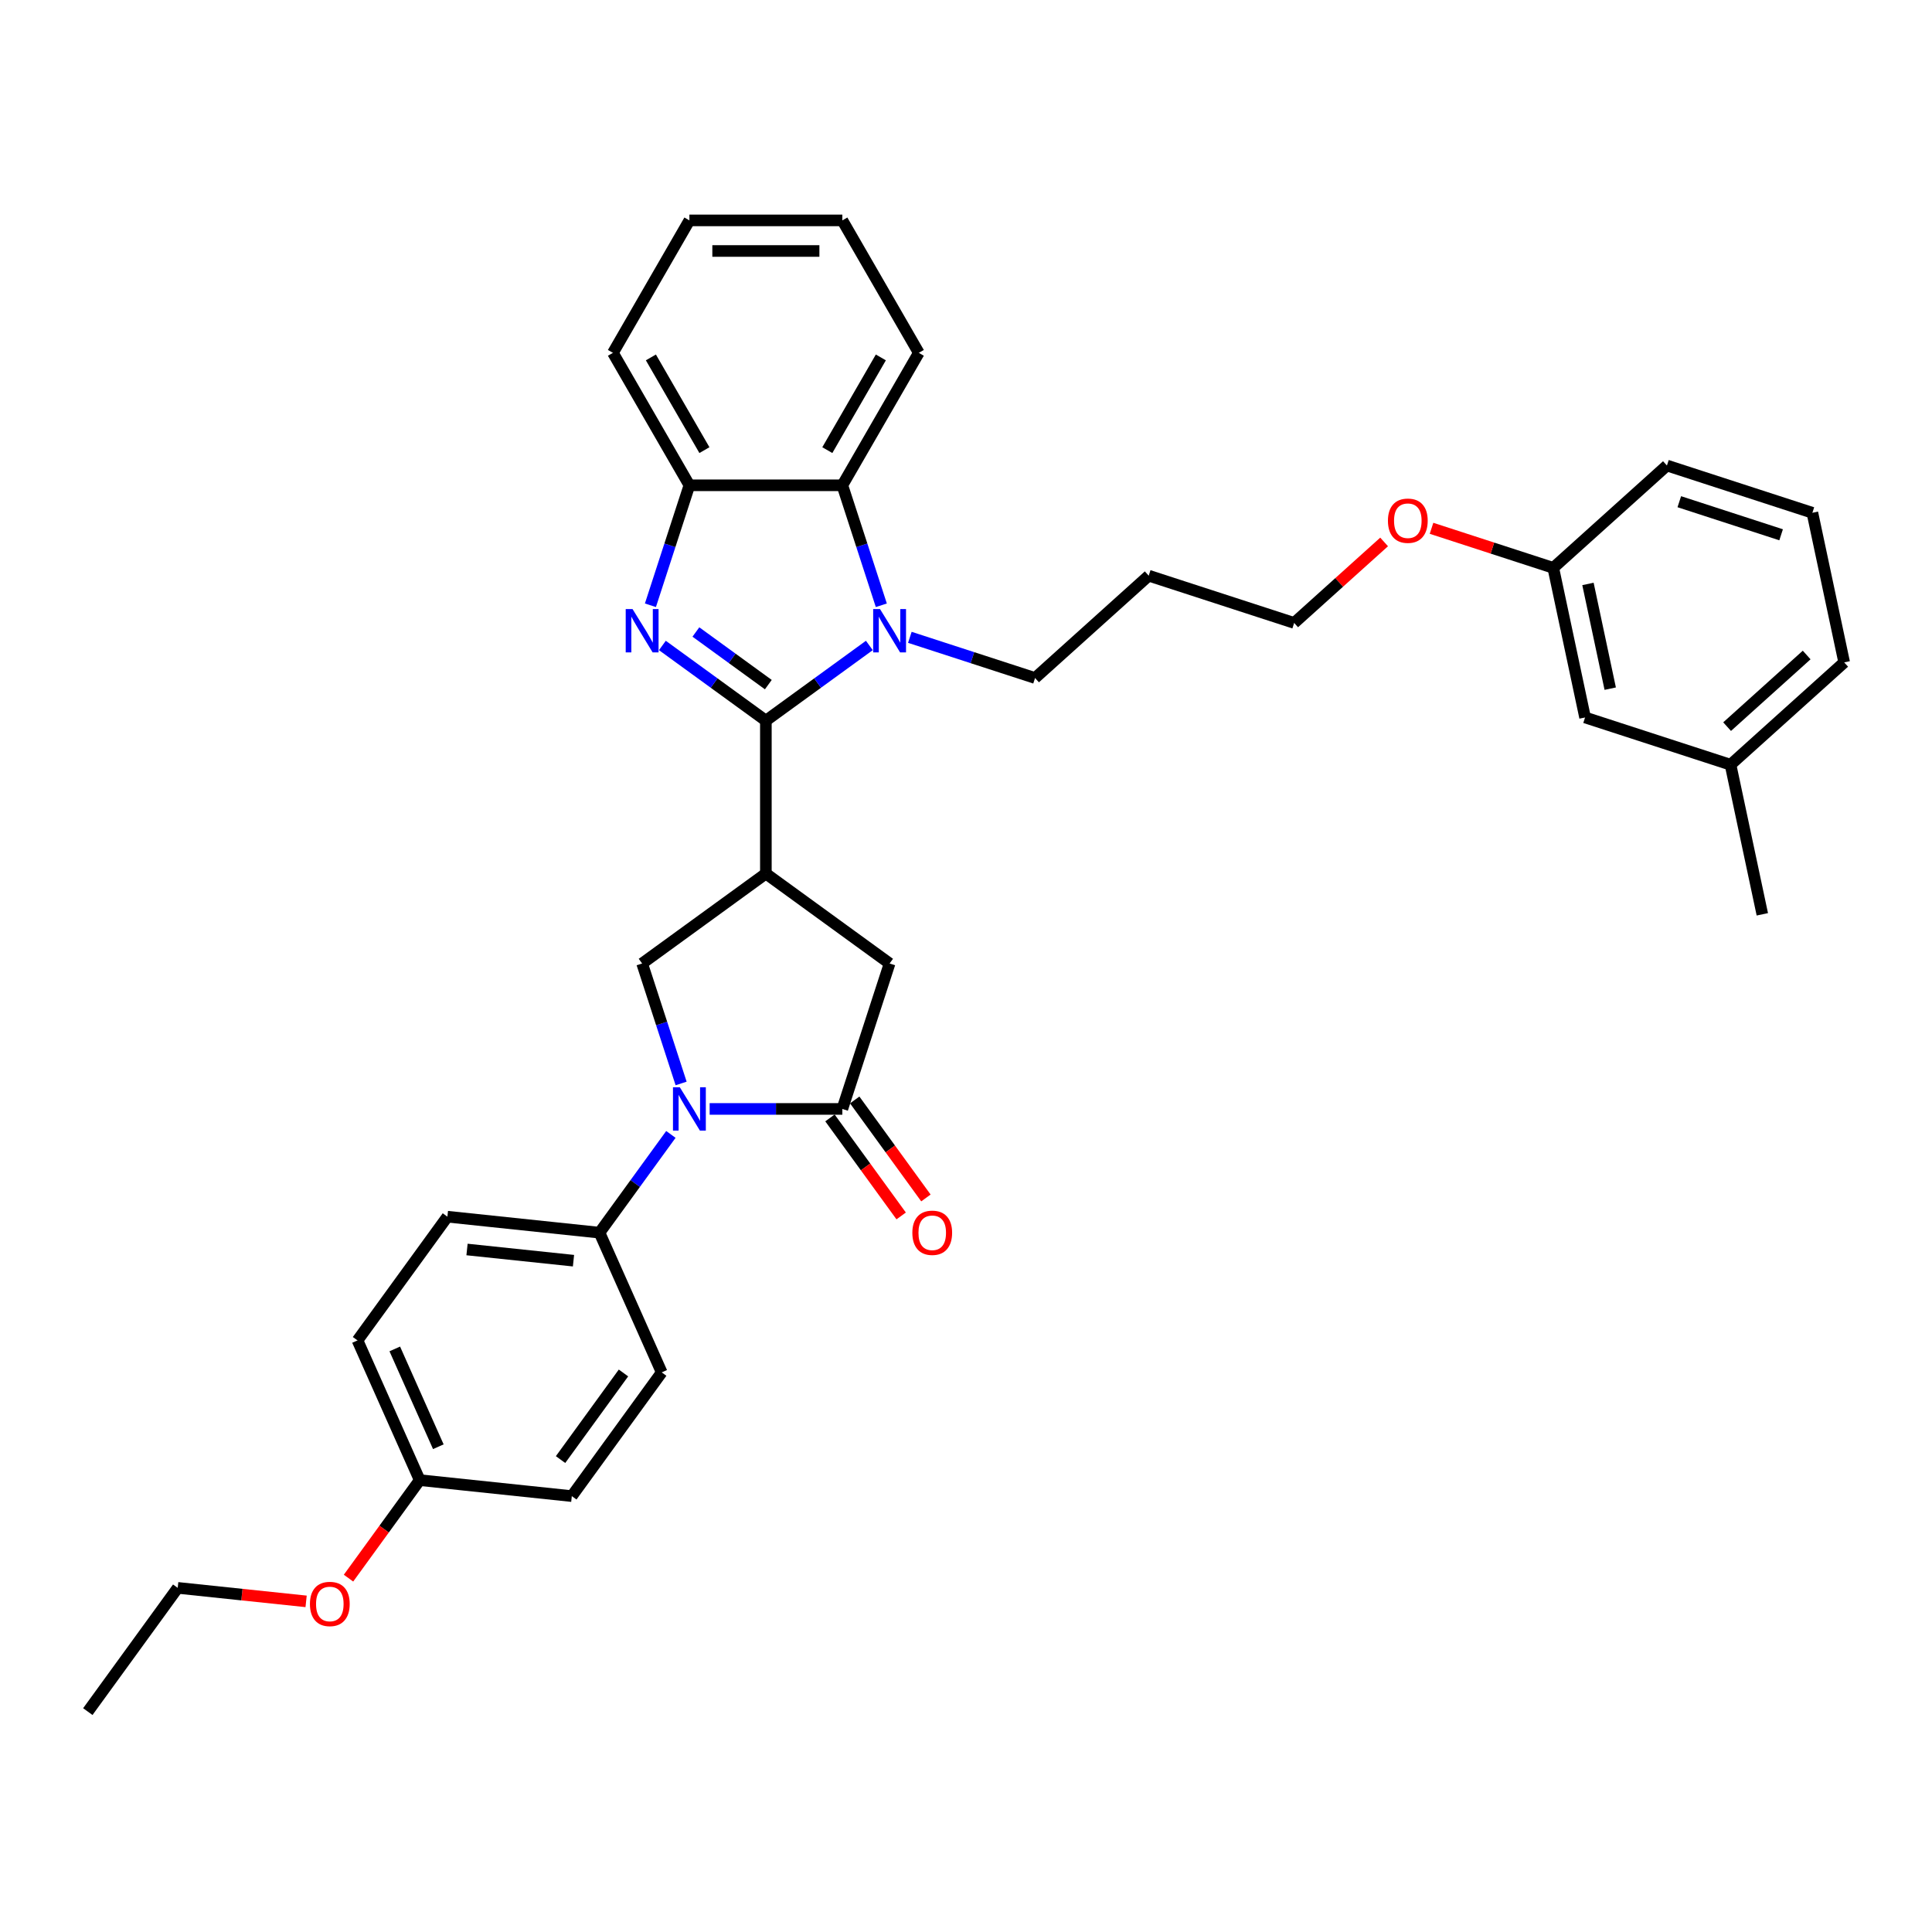 <?xml version='1.0' encoding='iso-8859-1'?>
<svg version='1.1' baseProfile='full'
              xmlns='http://www.w3.org/2000/svg'
                      xmlns:rdkit='http://www.rdkit.org/xml'
                      xmlns:xlink='http://www.w3.org/1999/xlink'
                  xml:space='preserve'
width='1000px' height='1000px' viewBox='0 0 1000 1000'>
<!-- END OF HEADER -->
<rect style='opacity:1.0;fill:#FFFFFF;stroke:none' width='1000' height='1000' x='0' y='0'> </rect>
<path class='bond-0' d='M 396.412,373.005 L 369.631,353.548' style='fill:none;fill-rule:evenodd;stroke:#000000;stroke-width:6px;stroke-linecap:butt;stroke-linejoin:miter;stroke-opacity:1' />
<path class='bond-0' d='M 369.631,353.548 L 342.85,334.09' style='fill:none;fill-rule:evenodd;stroke:#0000FF;stroke-width:6px;stroke-linecap:butt;stroke-linejoin:miter;stroke-opacity:1' />
<path class='bond-0' d='M 397.684,354.36 L 378.937,340.739' style='fill:none;fill-rule:evenodd;stroke:#000000;stroke-width:6px;stroke-linecap:butt;stroke-linejoin:miter;stroke-opacity:1' />
<path class='bond-0' d='M 378.937,340.739 L 360.19,327.119' style='fill:none;fill-rule:evenodd;stroke:#0000FF;stroke-width:6px;stroke-linecap:butt;stroke-linejoin:miter;stroke-opacity:1' />
<path class='bond-1' d='M 396.412,373.005 L 423.193,353.548' style='fill:none;fill-rule:evenodd;stroke:#000000;stroke-width:6px;stroke-linecap:butt;stroke-linejoin:miter;stroke-opacity:1' />
<path class='bond-1' d='M 423.193,353.548 L 449.974,334.09' style='fill:none;fill-rule:evenodd;stroke:#0000FF;stroke-width:6px;stroke-linecap:butt;stroke-linejoin:miter;stroke-opacity:1' />
<path class='bond-2' d='M 396.412,373.005 L 396.412,452.167' style='fill:none;fill-rule:evenodd;stroke:#000000;stroke-width:6px;stroke-linecap:butt;stroke-linejoin:miter;stroke-opacity:1' />
<path class='bond-7' d='M 336.654,313.287 L 346.743,282.238' style='fill:none;fill-rule:evenodd;stroke:#0000FF;stroke-width:6px;stroke-linecap:butt;stroke-linejoin:miter;stroke-opacity:1' />
<path class='bond-7' d='M 346.743,282.238 L 356.831,251.189' style='fill:none;fill-rule:evenodd;stroke:#000000;stroke-width:6px;stroke-linecap:butt;stroke-linejoin:miter;stroke-opacity:1' />
<path class='bond-6' d='M 456.17,313.287 L 446.081,282.238' style='fill:none;fill-rule:evenodd;stroke:#0000FF;stroke-width:6px;stroke-linecap:butt;stroke-linejoin:miter;stroke-opacity:1' />
<path class='bond-6' d='M 446.081,282.238 L 435.993,251.189' style='fill:none;fill-rule:evenodd;stroke:#000000;stroke-width:6px;stroke-linecap:butt;stroke-linejoin:miter;stroke-opacity:1' />
<path class='bond-13' d='M 470.936,329.881 L 503.339,340.409' style='fill:none;fill-rule:evenodd;stroke:#0000FF;stroke-width:6px;stroke-linecap:butt;stroke-linejoin:miter;stroke-opacity:1' />
<path class='bond-13' d='M 503.339,340.409 L 535.742,350.938' style='fill:none;fill-rule:evenodd;stroke:#000000;stroke-width:6px;stroke-linecap:butt;stroke-linejoin:miter;stroke-opacity:1' />
<path class='bond-5' d='M 396.412,452.167 L 332.369,498.696' style='fill:none;fill-rule:evenodd;stroke:#000000;stroke-width:6px;stroke-linecap:butt;stroke-linejoin:miter;stroke-opacity:1' />
<path class='bond-8' d='M 396.412,452.167 L 460.455,498.696' style='fill:none;fill-rule:evenodd;stroke:#000000;stroke-width:6px;stroke-linecap:butt;stroke-linejoin:miter;stroke-opacity:1' />
<path class='bond-3' d='M 352.546,560.795 L 342.458,529.746' style='fill:none;fill-rule:evenodd;stroke:#0000FF;stroke-width:6px;stroke-linecap:butt;stroke-linejoin:miter;stroke-opacity:1' />
<path class='bond-3' d='M 342.458,529.746 L 332.369,498.696' style='fill:none;fill-rule:evenodd;stroke:#000000;stroke-width:6px;stroke-linecap:butt;stroke-linejoin:miter;stroke-opacity:1' />
<path class='bond-9' d='M 347.249,587.172 L 328.775,612.599' style='fill:none;fill-rule:evenodd;stroke:#0000FF;stroke-width:6px;stroke-linecap:butt;stroke-linejoin:miter;stroke-opacity:1' />
<path class='bond-9' d='M 328.775,612.599 L 310.301,638.026' style='fill:none;fill-rule:evenodd;stroke:#000000;stroke-width:6px;stroke-linecap:butt;stroke-linejoin:miter;stroke-opacity:1' />
<path class='bond-35' d='M 367.312,573.983 L 401.652,573.983' style='fill:none;fill-rule:evenodd;stroke:#0000FF;stroke-width:6px;stroke-linecap:butt;stroke-linejoin:miter;stroke-opacity:1' />
<path class='bond-35' d='M 401.652,573.983 L 435.993,573.983' style='fill:none;fill-rule:evenodd;stroke:#000000;stroke-width:6px;stroke-linecap:butt;stroke-linejoin:miter;stroke-opacity:1' />
<path class='bond-4' d='M 435.993,573.983 L 460.455,498.696' style='fill:none;fill-rule:evenodd;stroke:#000000;stroke-width:6px;stroke-linecap:butt;stroke-linejoin:miter;stroke-opacity:1' />
<path class='bond-10' d='M 429.588,578.636 L 448.016,604' style='fill:none;fill-rule:evenodd;stroke:#000000;stroke-width:6px;stroke-linecap:butt;stroke-linejoin:miter;stroke-opacity:1' />
<path class='bond-10' d='M 448.016,604 L 466.444,629.364' style='fill:none;fill-rule:evenodd;stroke:#FF0000;stroke-width:6px;stroke-linecap:butt;stroke-linejoin:miter;stroke-opacity:1' />
<path class='bond-10' d='M 442.397,569.33 L 460.825,594.694' style='fill:none;fill-rule:evenodd;stroke:#000000;stroke-width:6px;stroke-linecap:butt;stroke-linejoin:miter;stroke-opacity:1' />
<path class='bond-10' d='M 460.825,594.694 L 479.253,620.058' style='fill:none;fill-rule:evenodd;stroke:#FF0000;stroke-width:6px;stroke-linecap:butt;stroke-linejoin:miter;stroke-opacity:1' />
<path class='bond-21' d='M 435.993,251.189 L 475.573,182.633' style='fill:none;fill-rule:evenodd;stroke:#000000;stroke-width:6px;stroke-linecap:butt;stroke-linejoin:miter;stroke-opacity:1' />
<path class='bond-21' d='M 428.218,232.989 L 455.925,185' style='fill:none;fill-rule:evenodd;stroke:#000000;stroke-width:6px;stroke-linecap:butt;stroke-linejoin:miter;stroke-opacity:1' />
<path class='bond-34' d='M 435.993,251.189 L 356.831,251.189' style='fill:none;fill-rule:evenodd;stroke:#000000;stroke-width:6px;stroke-linecap:butt;stroke-linejoin:miter;stroke-opacity:1' />
<path class='bond-22' d='M 356.831,251.189 L 317.251,182.633' style='fill:none;fill-rule:evenodd;stroke:#000000;stroke-width:6px;stroke-linecap:butt;stroke-linejoin:miter;stroke-opacity:1' />
<path class='bond-22' d='M 364.605,232.989 L 336.899,185' style='fill:none;fill-rule:evenodd;stroke:#000000;stroke-width:6px;stroke-linecap:butt;stroke-linejoin:miter;stroke-opacity:1' />
<path class='bond-11' d='M 310.301,638.026 L 231.574,629.751' style='fill:none;fill-rule:evenodd;stroke:#000000;stroke-width:6px;stroke-linecap:butt;stroke-linejoin:miter;stroke-opacity:1' />
<path class='bond-11' d='M 296.837,652.53 L 241.728,646.738' style='fill:none;fill-rule:evenodd;stroke:#000000;stroke-width:6px;stroke-linecap:butt;stroke-linejoin:miter;stroke-opacity:1' />
<path class='bond-12' d='M 310.301,638.026 L 342.499,710.343' style='fill:none;fill-rule:evenodd;stroke:#000000;stroke-width:6px;stroke-linecap:butt;stroke-linejoin:miter;stroke-opacity:1' />
<path class='bond-17' d='M 231.574,629.751 L 185.044,693.794' style='fill:none;fill-rule:evenodd;stroke:#000000;stroke-width:6px;stroke-linecap:butt;stroke-linejoin:miter;stroke-opacity:1' />
<path class='bond-16' d='M 342.499,710.343 L 295.969,774.386' style='fill:none;fill-rule:evenodd;stroke:#000000;stroke-width:6px;stroke-linecap:butt;stroke-linejoin:miter;stroke-opacity:1' />
<path class='bond-16' d='M 322.711,710.644 L 290.14,755.474' style='fill:none;fill-rule:evenodd;stroke:#000000;stroke-width:6px;stroke-linecap:butt;stroke-linejoin:miter;stroke-opacity:1' />
<path class='bond-20' d='M 535.742,350.938 L 594.57,297.968' style='fill:none;fill-rule:evenodd;stroke:#000000;stroke-width:6px;stroke-linecap:butt;stroke-linejoin:miter;stroke-opacity:1' />
<path class='bond-14' d='M 217.242,766.112 L 295.969,774.386' style='fill:none;fill-rule:evenodd;stroke:#000000;stroke-width:6px;stroke-linecap:butt;stroke-linejoin:miter;stroke-opacity:1' />
<path class='bond-24' d='M 217.242,766.112 L 198.814,791.476' style='fill:none;fill-rule:evenodd;stroke:#000000;stroke-width:6px;stroke-linecap:butt;stroke-linejoin:miter;stroke-opacity:1' />
<path class='bond-24' d='M 198.814,791.476 L 180.386,816.84' style='fill:none;fill-rule:evenodd;stroke:#FF0000;stroke-width:6px;stroke-linecap:butt;stroke-linejoin:miter;stroke-opacity:1' />
<path class='bond-37' d='M 217.242,766.112 L 185.044,693.794' style='fill:none;fill-rule:evenodd;stroke:#000000;stroke-width:6px;stroke-linecap:butt;stroke-linejoin:miter;stroke-opacity:1' />
<path class='bond-37' d='M 226.876,748.824 L 204.337,698.202' style='fill:none;fill-rule:evenodd;stroke:#000000;stroke-width:6px;stroke-linecap:butt;stroke-linejoin:miter;stroke-opacity:1' />
<path class='bond-15' d='M 820.43,371.355 L 803.972,293.924' style='fill:none;fill-rule:evenodd;stroke:#000000;stroke-width:6px;stroke-linecap:butt;stroke-linejoin:miter;stroke-opacity:1' />
<path class='bond-15' d='M 833.448,356.449 L 821.927,302.247' style='fill:none;fill-rule:evenodd;stroke:#000000;stroke-width:6px;stroke-linecap:butt;stroke-linejoin:miter;stroke-opacity:1' />
<path class='bond-19' d='M 820.43,371.355 L 895.717,395.817' style='fill:none;fill-rule:evenodd;stroke:#000000;stroke-width:6px;stroke-linecap:butt;stroke-linejoin:miter;stroke-opacity:1' />
<path class='bond-18' d='M 803.972,293.924 L 772.463,283.686' style='fill:none;fill-rule:evenodd;stroke:#000000;stroke-width:6px;stroke-linecap:butt;stroke-linejoin:miter;stroke-opacity:1' />
<path class='bond-18' d='M 772.463,283.686 L 740.955,273.448' style='fill:none;fill-rule:evenodd;stroke:#FF0000;stroke-width:6px;stroke-linecap:butt;stroke-linejoin:miter;stroke-opacity:1' />
<path class='bond-27' d='M 803.972,293.924 L 862.8,240.954' style='fill:none;fill-rule:evenodd;stroke:#000000;stroke-width:6px;stroke-linecap:butt;stroke-linejoin:miter;stroke-opacity:1' />
<path class='bond-30' d='M 895.717,395.817 L 912.176,473.249' style='fill:none;fill-rule:evenodd;stroke:#000000;stroke-width:6px;stroke-linecap:butt;stroke-linejoin:miter;stroke-opacity:1' />
<path class='bond-38' d='M 895.717,395.817 L 954.545,342.848' style='fill:none;fill-rule:evenodd;stroke:#000000;stroke-width:6px;stroke-linecap:butt;stroke-linejoin:miter;stroke-opacity:1' />
<path class='bond-38' d='M 893.948,376.106 L 935.127,339.028' style='fill:none;fill-rule:evenodd;stroke:#000000;stroke-width:6px;stroke-linecap:butt;stroke-linejoin:miter;stroke-opacity:1' />
<path class='bond-26' d='M 594.57,297.968 L 669.857,322.431' style='fill:none;fill-rule:evenodd;stroke:#000000;stroke-width:6px;stroke-linecap:butt;stroke-linejoin:miter;stroke-opacity:1' />
<path class='bond-31' d='M 475.573,182.633 L 435.993,114.077' style='fill:none;fill-rule:evenodd;stroke:#000000;stroke-width:6px;stroke-linecap:butt;stroke-linejoin:miter;stroke-opacity:1' />
<path class='bond-32' d='M 317.251,182.633 L 356.831,114.077' style='fill:none;fill-rule:evenodd;stroke:#000000;stroke-width:6px;stroke-linecap:butt;stroke-linejoin:miter;stroke-opacity:1' />
<path class='bond-23' d='M 716.415,280.509 L 693.136,301.47' style='fill:none;fill-rule:evenodd;stroke:#FF0000;stroke-width:6px;stroke-linecap:butt;stroke-linejoin:miter;stroke-opacity:1' />
<path class='bond-23' d='M 693.136,301.47 L 669.857,322.431' style='fill:none;fill-rule:evenodd;stroke:#000000;stroke-width:6px;stroke-linecap:butt;stroke-linejoin:miter;stroke-opacity:1' />
<path class='bond-29' d='M 158.442,828.865 L 125.213,825.372' style='fill:none;fill-rule:evenodd;stroke:#FF0000;stroke-width:6px;stroke-linecap:butt;stroke-linejoin:miter;stroke-opacity:1' />
<path class='bond-29' d='M 125.213,825.372 L 91.984,821.88' style='fill:none;fill-rule:evenodd;stroke:#000000;stroke-width:6px;stroke-linecap:butt;stroke-linejoin:miter;stroke-opacity:1' />
<path class='bond-25' d='M 938.087,265.417 L 862.8,240.954' style='fill:none;fill-rule:evenodd;stroke:#000000;stroke-width:6px;stroke-linecap:butt;stroke-linejoin:miter;stroke-opacity:1' />
<path class='bond-25' d='M 921.901,276.805 L 869.201,259.681' style='fill:none;fill-rule:evenodd;stroke:#000000;stroke-width:6px;stroke-linecap:butt;stroke-linejoin:miter;stroke-opacity:1' />
<path class='bond-28' d='M 938.087,265.417 L 954.545,342.848' style='fill:none;fill-rule:evenodd;stroke:#000000;stroke-width:6px;stroke-linecap:butt;stroke-linejoin:miter;stroke-opacity:1' />
<path class='bond-33' d='M 91.984,821.88 L 45.455,885.923' style='fill:none;fill-rule:evenodd;stroke:#000000;stroke-width:6px;stroke-linecap:butt;stroke-linejoin:miter;stroke-opacity:1' />
<path class='bond-36' d='M 435.993,114.077 L 356.831,114.077' style='fill:none;fill-rule:evenodd;stroke:#000000;stroke-width:6px;stroke-linecap:butt;stroke-linejoin:miter;stroke-opacity:1' />
<path class='bond-36' d='M 424.118,129.91 L 368.705,129.91' style='fill:none;fill-rule:evenodd;stroke:#000000;stroke-width:6px;stroke-linecap:butt;stroke-linejoin:miter;stroke-opacity:1' />
<path  class='atom-1' d='M 327.414 315.266
L 334.76 327.14
Q 335.488 328.312, 336.66 330.434
Q 337.831 332.555, 337.895 332.682
L 337.895 315.266
L 340.871 315.266
L 340.871 337.685
L 337.8 337.685
L 329.915 324.702
Q 328.997 323.182, 328.015 321.441
Q 327.065 319.699, 326.78 319.161
L 326.78 337.685
L 323.867 337.685
L 323.867 315.266
L 327.414 315.266
' fill='#0000FF'/>
<path  class='atom-2' d='M 455.499 315.266
L 462.845 327.14
Q 463.574 328.312, 464.745 330.434
Q 465.917 332.555, 465.98 332.682
L 465.98 315.266
L 468.957 315.266
L 468.957 337.685
L 465.885 337.685
L 458.001 324.702
Q 457.082 323.182, 456.101 321.441
Q 455.151 319.699, 454.866 319.161
L 454.866 337.685
L 451.953 337.685
L 451.953 315.266
L 455.499 315.266
' fill='#0000FF'/>
<path  class='atom-4' d='M 351.876 562.774
L 359.222 574.648
Q 359.95 575.82, 361.122 577.941
Q 362.293 580.063, 362.357 580.189
L 362.357 562.774
L 365.333 562.774
L 365.333 585.192
L 362.262 585.192
L 354.377 572.21
Q 353.459 570.69, 352.477 568.949
Q 351.527 567.207, 351.242 566.669
L 351.242 585.192
L 348.329 585.192
L 348.329 562.774
L 351.876 562.774
' fill='#0000FF'/>
<path  class='atom-11' d='M 472.231 638.089
Q 472.231 632.706, 474.891 629.698
Q 477.551 626.69, 482.522 626.69
Q 487.494 626.69, 490.154 629.698
Q 492.813 632.706, 492.813 638.089
Q 492.813 643.536, 490.122 646.639
Q 487.43 649.71, 482.522 649.71
Q 477.583 649.71, 474.891 646.639
Q 472.231 643.567, 472.231 638.089
M 482.522 647.177
Q 485.942 647.177, 487.779 644.897
Q 489.647 642.586, 489.647 638.089
Q 489.647 633.688, 487.779 631.471
Q 485.942 629.223, 482.522 629.223
Q 479.103 629.223, 477.234 631.44
Q 475.398 633.656, 475.398 638.089
Q 475.398 642.617, 477.234 644.897
Q 479.103 647.177, 482.522 647.177
' fill='#FF0000'/>
<path  class='atom-24' d='M 718.394 269.525
Q 718.394 264.142, 721.054 261.134
Q 723.714 258.126, 728.685 258.126
Q 733.656 258.126, 736.316 261.134
Q 738.976 264.142, 738.976 269.525
Q 738.976 274.971, 736.284 278.074
Q 733.593 281.146, 728.685 281.146
Q 723.745 281.146, 721.054 278.074
Q 718.394 275.003, 718.394 269.525
M 728.685 278.612
Q 732.105 278.612, 733.941 276.333
Q 735.809 274.021, 735.809 269.525
Q 735.809 265.123, 733.941 262.907
Q 732.105 260.659, 728.685 260.659
Q 725.265 260.659, 723.397 262.875
Q 721.56 265.092, 721.56 269.525
Q 721.56 274.053, 723.397 276.333
Q 725.265 278.612, 728.685 278.612
' fill='#FF0000'/>
<path  class='atom-25' d='M 160.421 830.218
Q 160.421 824.835, 163.081 821.827
Q 165.741 818.819, 170.712 818.819
Q 175.683 818.819, 178.343 821.827
Q 181.003 824.835, 181.003 830.218
Q 181.003 835.664, 178.311 838.767
Q 175.62 841.839, 170.712 841.839
Q 165.772 841.839, 163.081 838.767
Q 160.421 835.696, 160.421 830.218
M 170.712 839.306
Q 174.132 839.306, 175.968 837.026
Q 177.836 834.714, 177.836 830.218
Q 177.836 825.816, 175.968 823.6
Q 174.132 821.352, 170.712 821.352
Q 167.292 821.352, 165.424 823.568
Q 163.587 825.785, 163.587 830.218
Q 163.587 834.746, 165.424 837.026
Q 167.292 839.306, 170.712 839.306
' fill='#FF0000'/>
</svg>
